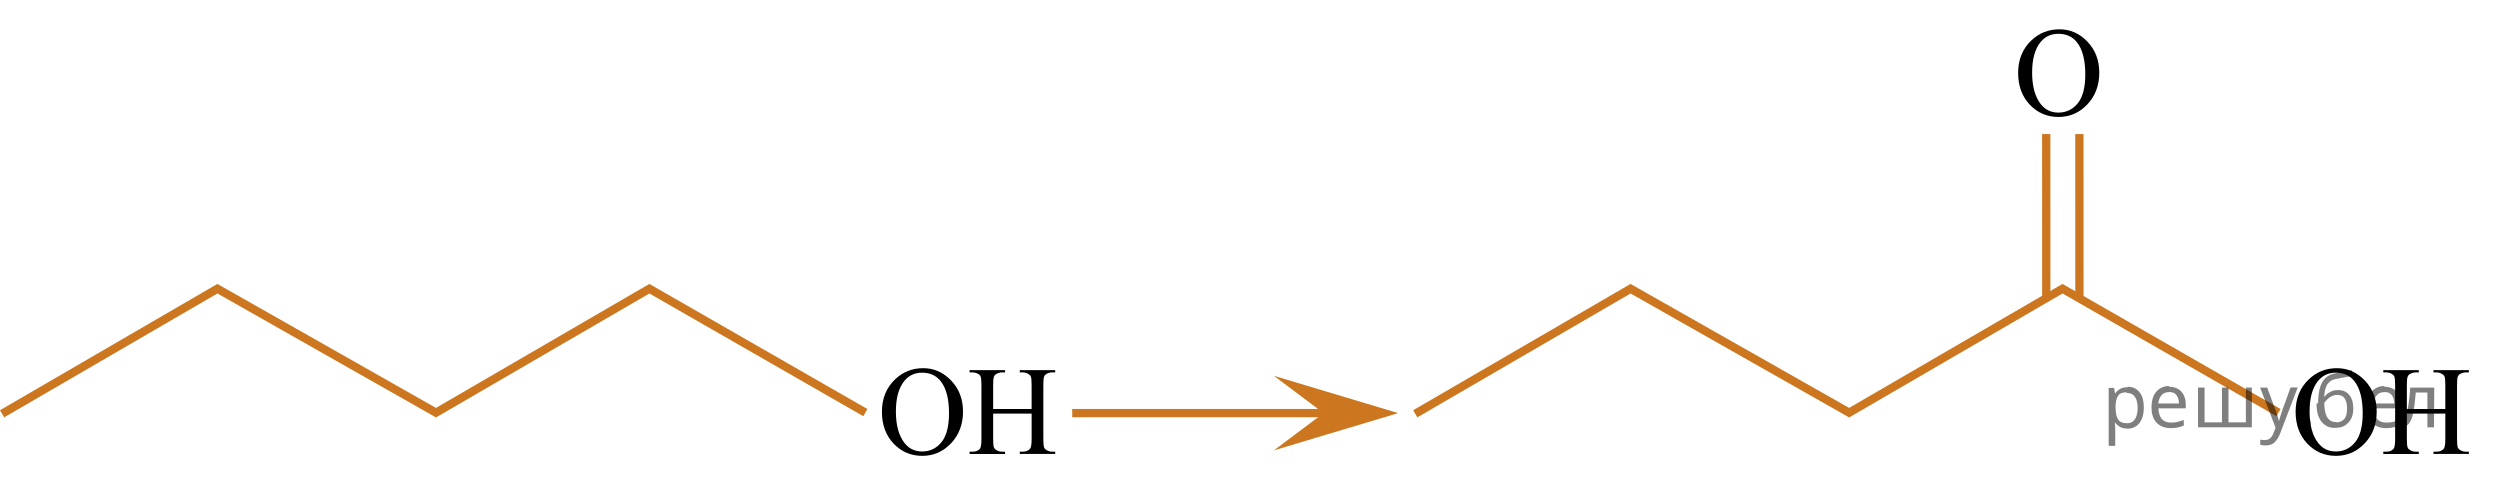 <?xml version="1.0" encoding="utf-8"?>
<!-- Generator: Adobe Illustrator 16.0.0, SVG Export Plug-In . SVG Version: 6.00 Build 0)  -->
<!DOCTYPE svg PUBLIC "-//W3C//DTD SVG 1.1//EN" "http://www.w3.org/Graphics/SVG/1.1/DTD/svg11.dtd">
<svg version="1.1" id="Слой_1" xmlns="http://www.w3.org/2000/svg" xmlns:xlink="http://www.w3.org/1999/xlink" x="0px" y="0px"
	 width="301.941px" height="59.021px" viewBox="187.13 59.291 301.941 59.021"
	 enable-background="new 187.13 59.291 301.941 59.021" xml:space="preserve">
<polyline fill="none" stroke="#CC761F" stroke-miterlimit="10" points="187.381,109.267 213.386,94.159 240.024,109.267 "/>
<polyline fill="none" stroke="#CC761F" stroke-miterlimit="10" points="239.553,109.267 265.558,94.159 291.644,109.126 "/>
<polyline fill="none" stroke="#CC761F" stroke-miterlimit="10" points="358.057,109.267 384.062,94.159 410.7,109.267 "/>
<line fill="none" stroke="#CC761F" stroke-miterlimit="10" x1="434.271" y1="95.555" x2="434.267" y2="75.48"/>
<line fill="none" stroke="#CC761F" stroke-miterlimit="10" x1="438.276" y1="95.555" x2="438.271" y2="75.48"/>
<polyline fill="none" stroke="#CC761F" stroke-miterlimit="10" points="410.229,109.267 436.233,94.159 462.319,109.126 "/>
<g>
	<g>
		<defs>
			<rect id="SVGID_1_" x="290.344" y="100.759" width="27.986" height="17.554"/>
		</defs>
		<clipPath id="SVGID_2_">
			<use xlink:href="#SVGID_1_"  overflow="visible"/>
		</clipPath>
		<g clip-path="url(#SVGID_2_)">
		</g>
	</g>
	<g>
		<defs>
			<polygon id="SVGID_3_" points="290.841,118.298 318.302,118.298 318.302,100.22 290.841,100.22 290.841,118.298 			"/>
		</defs>
		<clipPath id="SVGID_4_">
			<use xlink:href="#SVGID_3_"  overflow="visible"/>
		</clipPath>
		<g clip-path="url(#SVGID_4_)">
			<path d="M298.636,103.758c1.299,0,2.423,0.499,3.375,1.497c0.951,0.999,1.427,2.245,1.427,3.738c0,1.539-0.479,2.816-1.438,3.832
				s-2.119,1.523-3.48,1.523c-1.377,0-2.533-0.495-3.471-1.486c-0.937-0.991-1.404-2.273-1.404-3.847
				c0-1.608,0.541-2.92,1.622-3.937C296.205,104.198,297.328,103.758,298.636,103.758z M298.496,104.303
				c-0.895,0-1.612,0.336-2.153,1.009c-0.674,0.836-1.011,2.062-1.011,3.675c0,1.652,0.35,2.925,1.048,3.816
				c0.535,0.677,1.243,1.016,2.124,1.016c0.938,0,1.714-0.371,2.326-1.113c0.612-0.741,0.918-1.912,0.918-3.51
				c0-1.733-0.336-3.025-1.01-3.877C300.197,104.642,299.45,104.303,298.496,104.303z"/>
			<path d="M307.079,108.688h4.646v-2.898c0-0.518-0.032-0.859-0.096-1.023c-0.049-0.124-0.152-0.231-0.31-0.321
				c-0.212-0.119-0.436-0.179-0.671-0.179h-0.354v-0.276h4.277v0.276h-0.354c-0.236,0-0.46,0.057-0.671,0.172
				c-0.158,0.079-0.265,0.2-0.321,0.362c-0.057,0.161-0.085,0.491-0.085,0.989v6.535c0,0.514,0.032,0.852,0.096,1.017
				c0.05,0.124,0.15,0.231,0.303,0.32c0.216,0.12,0.442,0.18,0.679,0.18h0.354v0.276h-4.277v-0.276h0.354
				c0.407,0,0.705-0.122,0.892-0.366c0.123-0.159,0.185-0.542,0.185-1.15v-3.084h-4.646v3.084c0,0.514,0.032,0.852,0.097,1.017
				c0.049,0.124,0.152,0.231,0.31,0.32c0.211,0.12,0.435,0.18,0.671,0.18h0.361v0.276h-4.285v-0.276h0.354
				c0.413,0,0.713-0.122,0.899-0.366c0.118-0.159,0.177-0.542,0.177-1.15v-6.535c0-0.518-0.031-0.859-0.096-1.023
				c-0.049-0.124-0.149-0.231-0.302-0.321c-0.217-0.119-0.443-0.179-0.679-0.179h-0.354v-0.276h4.285v0.276h-0.361
				c-0.236,0-0.46,0.057-0.671,0.172c-0.152,0.079-0.259,0.2-0.317,0.362c-0.059,0.161-0.089,0.491-0.089,0.989V108.688z"/>
		</g>
	</g>
</g>
<g>
	<g>
		<defs>
			<rect id="SVGID_5_" x="461.085" y="100.759" width="27.986" height="17.554"/>
		</defs>
		<clipPath id="SVGID_6_">
			<use xlink:href="#SVGID_5_"  overflow="visible"/>
		</clipPath>
		<g clip-path="url(#SVGID_6_)">
		</g>
	</g>
	<g>
		<defs>
			<polygon id="SVGID_7_" points="461.582,118.298 489.043,118.298 489.043,100.22 461.582,100.22 461.582,118.298 			"/>
		</defs>
		<clipPath id="SVGID_8_">
			<use xlink:href="#SVGID_7_"  overflow="visible"/>
		</clipPath>
		<g clip-path="url(#SVGID_8_)">
			<path d="M469.377,103.758c1.299,0,2.423,0.499,3.375,1.497c0.951,0.999,1.427,2.245,1.427,3.738c0,1.539-0.479,2.816-1.438,3.832
				s-2.119,1.523-3.48,1.523c-1.377,0-2.533-0.495-3.471-1.486c-0.937-0.991-1.404-2.273-1.404-3.847
				c0-1.608,0.541-2.92,1.622-3.937C466.946,104.198,468.069,103.758,469.377,103.758z M469.237,104.303
				c-0.895,0-1.612,0.336-2.153,1.009c-0.674,0.836-1.011,2.062-1.011,3.675c0,1.652,0.35,2.925,1.048,3.816
				c0.535,0.677,1.243,1.016,2.124,1.016c0.938,0,1.714-0.371,2.326-1.113c0.612-0.741,0.918-1.912,0.918-3.51
				c0-1.733-0.336-3.025-1.01-3.877C470.938,104.642,470.191,104.303,469.237,104.303z"/>
			<path d="M477.82,108.688h4.646v-2.898c0-0.518-0.032-0.859-0.096-1.023c-0.049-0.124-0.152-0.231-0.31-0.321
				c-0.212-0.119-0.436-0.179-0.671-0.179h-0.354v-0.276h4.277v0.276h-0.354c-0.236,0-0.46,0.057-0.671,0.172
				c-0.158,0.079-0.265,0.2-0.321,0.362c-0.057,0.161-0.085,0.491-0.085,0.989v6.535c0,0.514,0.032,0.852,0.096,1.017
				c0.05,0.124,0.15,0.231,0.303,0.32c0.216,0.12,0.442,0.18,0.679,0.18h0.354v0.276h-4.277v-0.276h0.354
				c0.407,0,0.705-0.122,0.892-0.366c0.123-0.159,0.185-0.542,0.185-1.15v-3.084h-4.646v3.084c0,0.514,0.032,0.852,0.097,1.017
				c0.049,0.124,0.152,0.231,0.31,0.32c0.211,0.12,0.435,0.18,0.671,0.18h0.361v0.276h-4.285v-0.276h0.354
				c0.413,0,0.713-0.122,0.899-0.366c0.118-0.159,0.177-0.542,0.177-1.15v-6.535c0-0.518-0.031-0.859-0.096-1.023
				c-0.049-0.124-0.149-0.231-0.302-0.321c-0.217-0.119-0.443-0.179-0.679-0.179h-0.354v-0.276h4.285v0.276h-0.361
				c-0.236,0-0.46,0.057-0.671,0.172c-0.152,0.079-0.259,0.2-0.317,0.362c-0.059,0.161-0.089,0.491-0.089,0.989V108.688z"/>
		</g>
	</g>
</g>
<g>
	<polygon fill="#CC761F" points="346.988,109.183 340.988,104.683 355.994,109.183 340.988,113.683 	"/>
	<line fill="none" stroke="#CC761F" stroke-miterlimit="10" x1="346.988" y1="109.183" x2="316.629" y2="109.183"/>
</g>
<g>
	<g>
		<defs>
			<rect id="SVGID_9_" x="427.911" y="59.83" width="16.561" height="17.554"/>
		</defs>
		<clipPath id="SVGID_10_">
			<use xlink:href="#SVGID_9_"  overflow="visible"/>
		</clipPath>
		<g clip-path="url(#SVGID_10_)">
		</g>
	</g>
	<g>
		<defs>
			<polygon id="SVGID_11_" points="428.063,77.369 444.555,77.369 444.555,59.291 428.063,59.291 428.063,77.369 			"/>
		</defs>
		<clipPath id="SVGID_12_">
			<use xlink:href="#SVGID_11_"  overflow="visible"/>
		</clipPath>
		<g clip-path="url(#SVGID_12_)">
			<path d="M435.868,62.829c1.299,0,2.425,0.499,3.377,1.497c0.952,0.999,1.429,2.245,1.429,3.738c0,1.539-0.48,2.816-1.439,3.832
				c-0.96,1.016-2.121,1.523-3.484,1.523c-1.378,0-2.535-0.495-3.473-1.486s-1.406-2.273-1.406-3.847
				c0-1.608,0.541-2.92,1.624-3.937C433.435,63.27,434.56,62.829,435.868,62.829z M435.729,63.374c-0.896,0-1.614,0.336-2.155,1.009
				c-0.675,0.836-1.012,2.062-1.012,3.675c0,1.652,0.35,2.925,1.048,3.816c0.537,0.677,1.245,1.016,2.126,1.016
				c0.94,0,1.716-0.371,2.329-1.113c0.612-0.741,0.919-1.912,0.919-3.51c0-1.733-0.337-3.025-1.012-3.877
				C437.431,63.713,436.683,63.374,435.729,63.374z"/>
		</g>
	</g>
</g>
<g fill-opacity=".5"><path d="m444.1 106.0q0.89 0 1.4 0.62 0.55 0.62 0.55 1.9 0 1.2-0.55 1.9-0.54 0.64-1.4 0.64-0.56 0-0.93-0.21-0.36-0.22-0.57-0.5h-0.054q0.018 0.15 0.036 0.39t0.018 0.4v2h-0.79v-7h0.65l0.11 0.66h0.036q0.22-0.32 0.57-0.53t0.94-0.22zm-0.14 0.67q-0.74 0-1 0.41-0.3 0.41-0.32 1.3v0.15q0 0.89 0.29 1.4 0.3 0.48 1.1 0.48 0.44 0 0.72-0.24 0.29-0.24 0.42-0.66 0.14-0.42 0.14-0.96 0-0.83-0.32-1.3-0.32-0.5-0.98-0.5z"/><path d="m449.1 106.0q0.62 0 1.1 0.27 0.45 0.27 0.68 0.76 0.24 0.49 0.24 1.1v0.48h-3.3q0.018 0.82 0.41 1.3 0.4 0.42 1.1 0.42 0.46 0 0.81-0.081 0.36-0.09 0.74-0.25v0.69q-0.37 0.16-0.73 0.23-0.36 0.081-0.86 0.081-0.68 0-1.2-0.28-0.52-0.28-0.82-0.83-0.29-0.56-0.29-1.4 0-0.79 0.26-1.4 0.27-0.57 0.75-0.87 0.49-0.31 1.1-0.31zm-9e-3 0.65q-0.57 0-0.9 0.37-0.32 0.36-0.39 1h2.5q-9e-3 -0.61-0.29-0.99-0.28-0.39-0.88-0.39z"/><path d="m459.1 106.1v4.8h-6.5v-4.8h0.79v4.2h2.1v-4.2h0.79v4.2h2.1v-4.2z"/><path d="m460.1 106.1h0.85l1 2.7q0.14 0.36 0.24 0.69 0.11 0.32 0.16 0.62h0.036q0.054-0.22 0.17-0.58 0.12-0.37 0.24-0.74l0.98-2.7h0.86l-2.1 5.5q-0.25 0.68-0.66 1.1-0.4 0.4-1.1 0.4-0.22 0-0.38-0.027-0.16-0.018-0.28-0.045v-0.63q0.099 0.018 0.23 0.036 0.14 0.018 0.3 0.018 0.41 0 0.67-0.23 0.26-0.23 0.4-0.62l0.25-0.64z"/><path d="m465.1 110.4q0-0.33 0.16-0.47t0.39-0.14q0.23 0 0.4 0.14 0.17 0.14 0.17 0.47 0 0.32-0.17 0.47-0.16 0.14-0.4 0.14-0.22 0-0.39-0.14t-0.16-0.47z"/><path d="m467.1 108.0q0-1.6 0.48-2.5 0.48-0.89 1.5-1.1 0.58-0.13 1.1-0.22t1-0.18l0.14 0.69q-0.32 0.045-0.71 0.12-0.4 0.063-0.78 0.14-0.39 0.063-0.67 0.13-0.58 0.13-0.93 0.61-0.34 0.48-0.39 1.5h0.054q0.13-0.17 0.34-0.35 0.22-0.18 0.53-0.31 0.32-0.13 0.71-0.13 0.94 0 1.4 0.6 0.48 0.6 0.48 1.6 0 0.8-0.28 1.3t-0.77 0.81q-0.5 0.26-1.2 0.26-1 0-1.6-0.76t-0.59-2.2zm2.2 2.3q0.58 0 0.94-0.38t0.36-1.3q0-0.74-0.28-1.2-0.27-0.43-0.9-0.43-0.4 0-0.72 0.18-0.32 0.17-0.54 0.4t-0.31 0.38q0 0.44 0.063 0.86t0.22 0.75q0.16 0.32 0.44 0.52 0.29 0.19 0.72 0.19z"/><path d="m475.1 106.0q0.62 0 1.1 0.27 0.45 0.27 0.68 0.76 0.24 0.49 0.24 1.1v0.48h-3.3q0.018 0.82 0.41 1.3 0.4 0.42 1.1 0.42 0.46 0 0.81-0.081 0.36-0.09 0.74-0.25v0.69q-0.37 0.16-0.73 0.23-0.36 0.081-0.86 0.081-0.68 0-1.2-0.28-0.52-0.28-0.82-0.83-0.29-0.56-0.29-1.4 0-0.79 0.26-1.4 0.27-0.57 0.75-0.87 0.49-0.31 1.1-0.31zm-9e-3 0.65q-0.57 0-0.9 0.37-0.32 0.36-0.39 1h2.5q-9e-3 -0.61-0.29-0.99-0.28-0.39-0.88-0.39z"/><path d="m481.1 110.9h-0.8v-4.2h-1.4q-0.12 1.5-0.32 2.5-0.21 0.93-0.55 1.3t-0.86 0.42q-0.12 0-0.23-0.018-0.11-9e-3 -0.18-0.045v-0.59q0.054 0.018 0.12 0.027t0.13 9e-3q0.49 0 0.77-1 0.3-1 0.45-3.2h2.9z"/></g></svg>

<!--File created and owned by https://sdamgia.ru. Copying is prohibited. All rights reserved.-->
